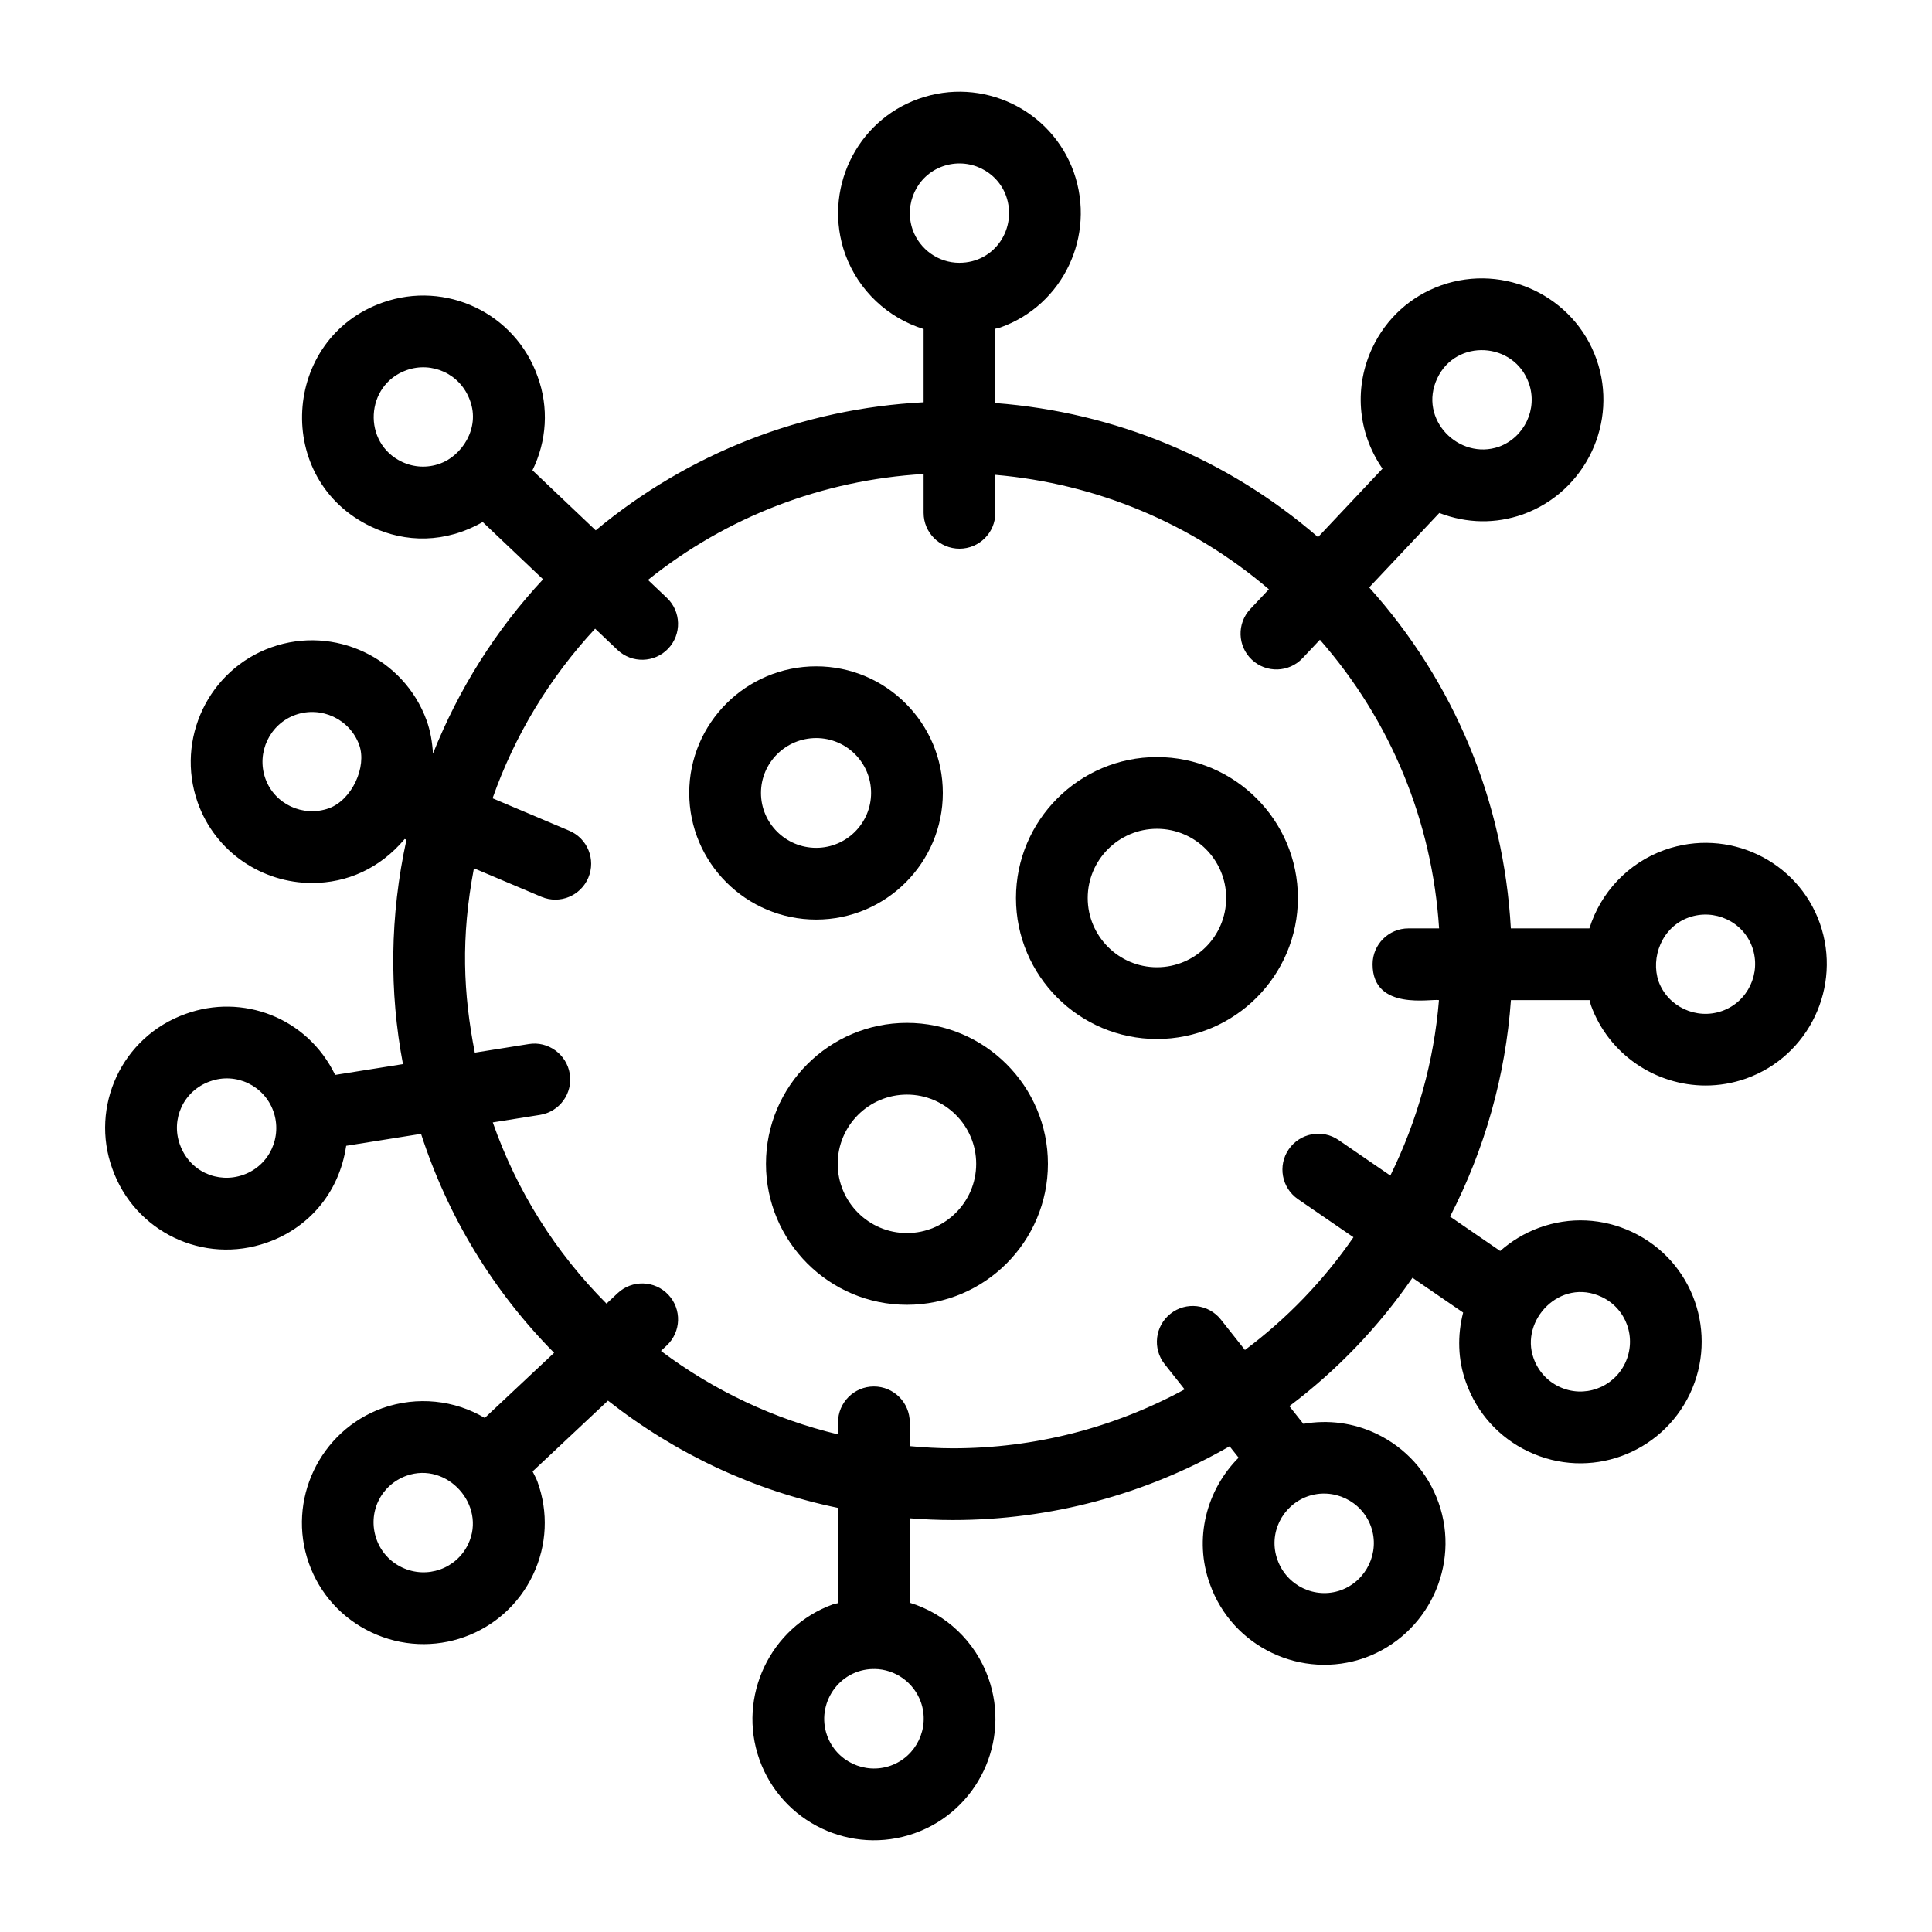 <?xml version="1.0" encoding="UTF-8"?>
<!-- Uploaded to: ICON Repo, www.svgrepo.com, Generator: ICON Repo Mixer Tools -->
<svg fill="#000000" width="800px" height="800px" version="1.1" viewBox="144 144 512 512" xmlns="http://www.w3.org/2000/svg">
 <g>
  <path d="m585.15 369.24c-9.703 3.461-16.977 11.297-19.945 20.789h-20.816c-1.898-33.723-14.98-65.219-37.543-90.355l18.582-19.73c7.387 2.82 14.902 2.906 22.145 0.375 0.031-0.016 0.066-0.023 0.098-0.039 16.602-6.023 25.305-24.465 19.402-41.105-5.922-16.68-24.367-25.465-41.129-19.562-8.098 2.875-14.582 8.754-18.254 16.555-4.703 9.992-4.211 22.012 2.684 32.035l-17.078 18.133c-23.996-20.746-53.723-33.098-85.516-35.52v-19.695c0.449-0.133 0.875-0.188 1.328-0.336 16.641-5.902 25.375-24.344 19.465-41.129-5.887-16.594-24.254-25.473-41.129-19.473-16.68 5.922-25.418 24.379-19.473 41.133 0.004 0.016 0.008 0.031 0.02 0.047 3.488 9.66 11.316 16.891 20.777 19.836v19.41c-32.02 1.656-62.312 13.488-86.898 33.938l-16.766-15.914c3.793-7.699 4.398-16.648 1.355-24.891-5.938-16.742-24.266-25.488-41.012-19.574-26.797 9.43-29.125 47.098-3.023 59.434 9.066 4.277 19.57 4.391 29.496-1.262l15.996 15.184c-12.555 13.473-22.391 29.16-29.172 46.191-0.184-2.981-0.656-5.941-1.684-8.781-6.031-16.602-24.457-25.309-41.105-19.402-16.688 5.918-25.469 24.359-19.574 41.109 0.004 0.008 0.004 0.016 0.008 0.023 4.723 13.309 17.246 21.34 30.277 21.34 9.285 0 17.988-3.816 24.578-11.652l0.473 0.199c-4.41 20.227-4.574 40.199-0.926 59.449l-17.969 2.863c-7.453-15.34-24.656-21.594-39.586-16.184-17.066 6.059-25.402 24.664-19.477 41.012 5.871 16.672 24.105 25.586 41.023 19.594 10.574-3.719 19.039-12.711 20.961-25.637l19.84-3.164c7.086 21.887 19.086 41.68 35.262 58.027l-18.379 17.254c-8.012-4.738-17.863-5.836-27.09-2.609-16.672 6.008-25.43 24.453-19.52 41.121 2.875 8.094 8.738 14.59 16.523 18.289 16.188 7.684 35.32 0.77 42.902-15.289 3.676-7.793 4.086-16.543 1.145-24.633-0.004-0.008-0.004-0.02-0.008-0.027-0.348-0.945-0.855-1.781-1.277-2.676l19.977-18.754c18.016 14.156 38.816 23.848 60.957 28.418v25.242c-0.445 0.137-0.887 0.164-1.332 0.32-16.648 6.043-25.395 24.484-19.496 41.105 5.938 16.73 24.375 25.516 41.129 19.562 16.738-5.941 25.512-24.379 19.562-41.129 0-0.004-0.004-0.016-0.004-0.02-3.488-9.762-11.301-17.027-20.852-19.953v-22.371c3.809 0.301 7.598 0.465 11.418 0.465 25.93 0 51.109-6.777 73.359-19.543l2.387 3.016c-8.531 8.562-11.965 21.492-7.609 33.492 5.949 16.762 24.395 25.465 41.098 19.535 16.652-6.039 25.398-24.48 19.5-41.105-2.875-8.094-8.738-14.59-16.523-18.289-6.098-2.898-12.773-3.734-19.305-2.594l-3.711-4.688c12.598-9.469 23.629-20.98 32.621-34.027l13.43 9.219c-1.551 6.062-1.43 12.48 0.762 18.52 2.875 8.09 8.715 14.582 16.465 18.277 16.227 7.742 35.293 0.672 42.859-15.238 7.551-15.891 1.043-35.191-15.289-42.906-7.793-3.676-16.543-4.094-24.641-1.141-3.887 1.414-7.367 3.559-10.34 6.168l-13.285-9.121c9.195-17.82 14.703-37.34 16.133-57.367h20.84c0.141 0.465 0.199 0.918 0.363 1.387 4.75 13.074 17.195 21.25 30.398 21.25 3.559 0 7.176-0.594 10.711-1.848 16.68-5.918 25.465-24.359 19.559-41.129-5.922-16.707-24.344-25.422-41.133-19.453zm-60.262-124.98c4.984-10.605 20.375-9.688 24.266 1.273 2.418 6.812-1.137 14.367-7.926 16.859-10.555 3.66-21.465-7.246-16.34-18.133zm-139.01-39.336c-2.422-6.871 1.129-14.418 7.922-16.832 7.008-2.481 14.488 1.234 16.844 7.891 2.949 8.379-2.871 17.66-12.422 17.66-5.492 0-10.453-3.504-12.344-8.719zm-135.34 61.477c-10.59-4.984-9.789-20.43 1.242-24.312 6.656-2.348 14.25 0.926 16.797 8.113 2.711 7.356-2.277 14.656-8.008 16.676-3.301 1.184-6.848 1.023-10.031-0.477zm-19.375 91.805c-6.887 2.441-14.434-1.105-16.848-7.906-2.414-6.879 1.176-14.441 8.004-16.863 6.832-2.406 14.402 1.152 16.871 7.965 2.106 5.824-1.934 14.582-8.027 16.805zm-22.715 97.148c-6.762 2.391-14.27-0.938-16.785-8.066-2.41-6.644 0.902-14.203 7.996-16.719 6.918-2.508 14.398 1.191 16.789 7.934 2.402 6.766-0.98 14.379-8 16.852zm59.645 97.805c-3.094 6.57-10.922 9.371-17.547 6.231-3.195-1.52-5.594-4.168-6.766-7.473-2.465-6.949 1.066-14.359 7.965-16.844 10.785-3.805 21.203 7.816 16.348 18.086zm119.95 41.918c2.418 6.844-1.168 14.406-8.012 16.84-6.859 2.422-14.418-1.156-16.852-8.008-2.961-8.34 3.098-17.492 12.277-17.609 0.051 0 0.09 0.027 0.141 0.027 0.059 0 0.105-0.031 0.16-0.031 5.492 0.062 10.418 3.559 12.285 8.781zm119.29-46.5c2.418 6.812-1.199 14.383-8.004 16.852-6.801 2.414-14.336-1.164-16.785-8.066-2.508-6.91 1.215-14.352 7.934-16.793 6.832-2.43 14.422 1.156 16.855 8.008zm61.109-60.883c6.602 3.113 9.363 10.941 6.234 17.551-3.129 6.57-10.938 9.375-17.504 6.242-3.164-1.512-5.559-4.168-6.758-7.543-3.644-10.055 7.059-21.434 18.027-16.25zm-55.984-32.156-13.711-9.414c-4.324-2.981-10.242-1.867-13.215 2.457-2.977 4.324-1.875 10.242 2.457 13.215l14.695 10.086c-7.91 11.48-17.637 21.582-28.758 29.879l-6.375-8.055c-3.258-4.125-9.25-4.816-13.355-1.555-4.117 3.258-4.812 9.238-1.555 13.355l5.301 6.695c-18.789 10.219-39.809 15.613-61.422 15.613-3.805 0-7.598-0.227-11.418-0.574l-0.004-6.305c0-5.25-4.258-9.504-9.504-9.504-5.25 0-9.504 4.258-9.504 9.504v3.195c-16.906-4.051-32.836-11.547-46.93-22.121l1.539-1.445c3.824-3.594 4.016-9.609 0.422-13.438-3.598-3.828-9.617-4.012-13.438-0.422l-2.953 2.773c-13.555-13.594-23.801-29.922-30.137-48.027l12.508-1.992c5.184-0.828 8.723-5.695 7.891-10.879-0.82-5.195-5.766-8.75-10.879-7.891l-14.285 2.277c-3.055-15.707-3.734-30.406-0.234-48.859l17.859 7.555c4.91 2.07 10.441-0.273 12.457-5.051 2.047-4.836-0.215-10.41-5.051-12.457l-20.324-8.598c5.863-16.652 15.109-31.949 27.18-44.945l5.93 5.629c3.793 3.602 9.812 3.465 13.441-0.352 3.609-3.812 3.453-9.824-0.352-13.441l-5.012-4.758c20.859-16.746 46.25-26.48 73.047-28.07v10.289c0 5.25 4.258 9.504 9.504 9.504 5.25 0 9.504-4.258 9.504-9.504v-10.066c26.863 2.328 52.027 12.863 72.492 30.328l-4.918 5.223c-3.598 3.82-3.422 9.836 0.402 13.438 3.812 3.59 9.832 3.426 13.438-0.402l4.602-4.887c18.773 21.441 29.746 48.039 31.582 76.496h-8.121c-5.25 0-9.504 4.258-9.504 9.504 0 12.496 15.719 9.051 17.59 9.504-1.324 16.148-5.707 31.93-12.883 46.492zm87.918-43.625c-6.828 2.434-14.406-1.156-16.832-7.832-2.148-6.262 0.816-14.375 7.984-16.934 6.793-2.43 14.418 1.051 16.84 7.887 2.426 6.887-1.164 14.457-7.992 16.879z"/>
  <path d="m393.86 354.14c0-18.5-15.051-33.555-33.559-33.555-18.551 0-33.645 15.051-33.645 33.555s15.094 33.559 33.645 33.559c18.508 0 33.559-15.055 33.559-33.559zm-48.191 0c0-8.02 6.562-14.543 14.633-14.543 8.02 0 14.547 6.519 14.547 14.543 0 8.02-6.527 14.547-14.547 14.547-8.07 0-14.633-6.527-14.633-14.547z"/>
  <path d="m384.35 415.07c-20.598 0-37.359 16.758-37.359 37.355 0 20.598 16.762 37.359 37.359 37.359 20.598 0 37.359-16.762 37.359-37.359 0-20.598-16.762-37.355-37.359-37.355zm0 55.703c-10.117 0-18.348-8.23-18.348-18.348 0-10.113 8.23-18.344 18.348-18.344 10.117 0 18.348 8.23 18.348 18.344 0 10.117-8.23 18.348-18.348 18.348z"/>
  <path d="m450.6 344.63c-20.598 0-37.355 16.762-37.355 37.359 0 20.598 16.758 37.355 37.355 37.355 20.598 0 37.359-16.758 37.359-37.355 0-20.598-16.758-37.359-37.359-37.359zm0 55.703c-10.113 0-18.344-8.23-18.344-18.344 0-10.117 8.23-18.348 18.344-18.348 10.117 0 18.348 8.23 18.348 18.348 0 10.117-8.227 18.344-18.348 18.344z"/>
 </g>
</svg>